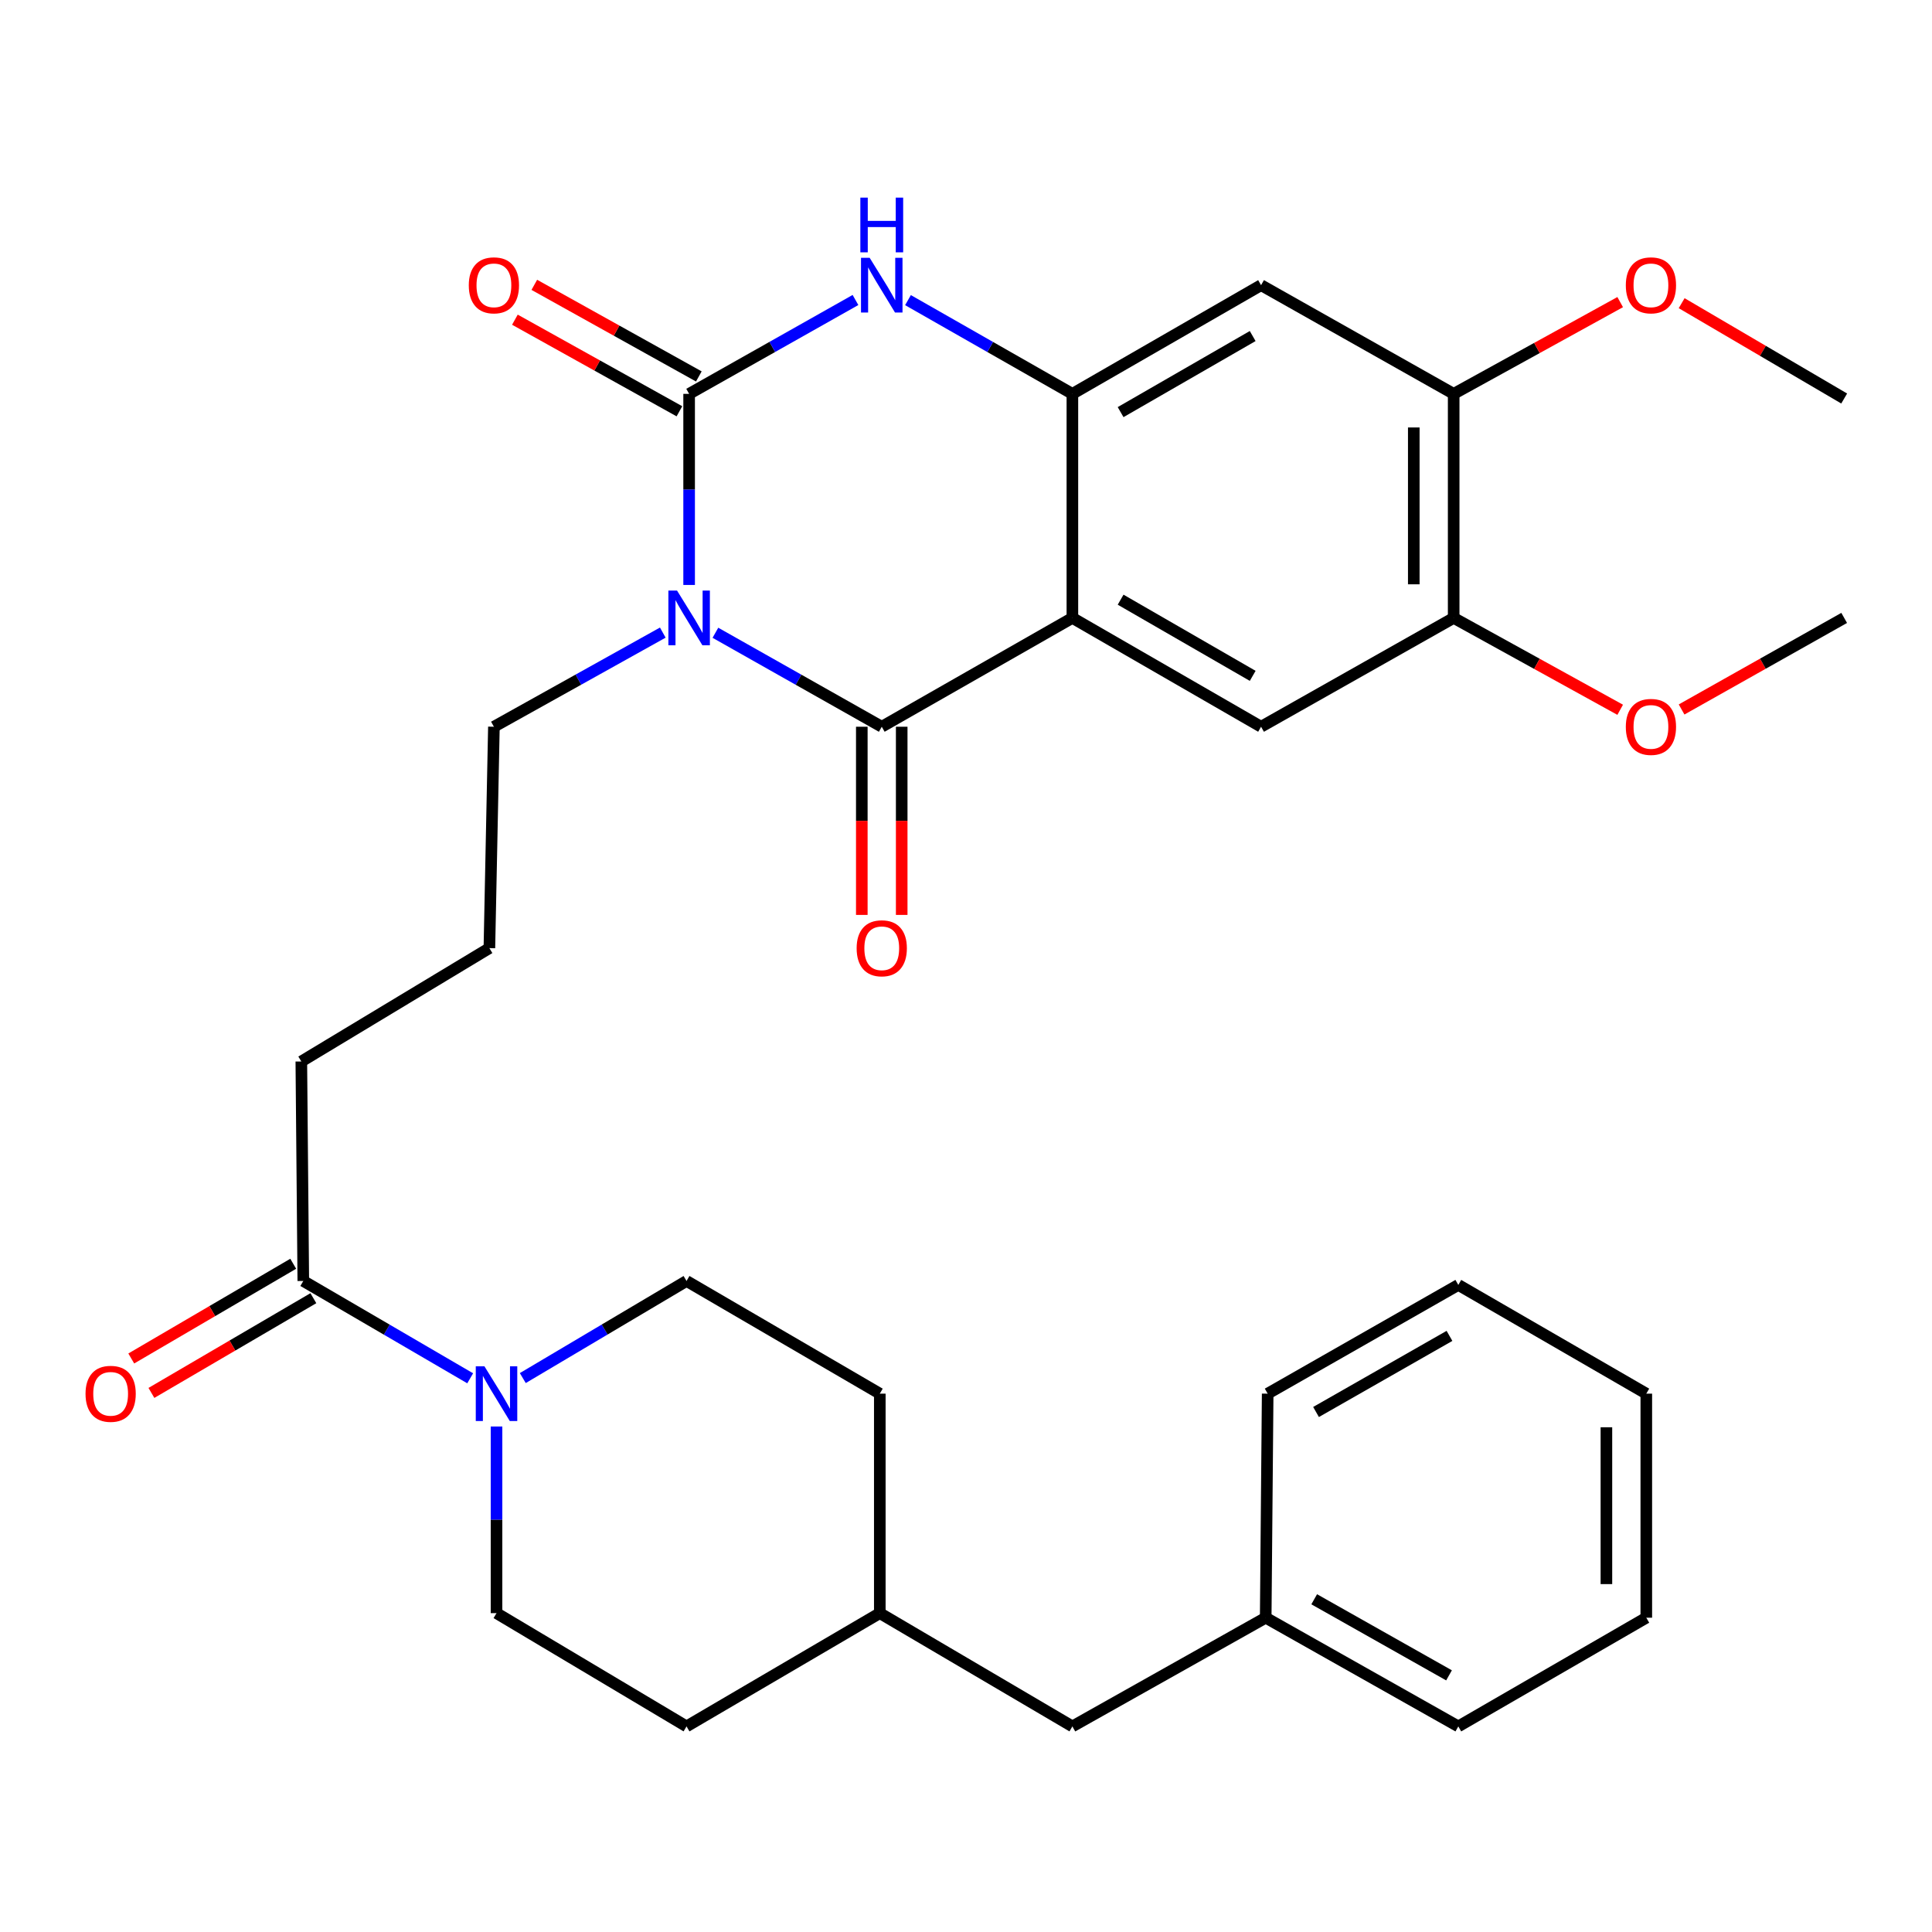 <?xml version='1.0' encoding='iso-8859-1'?>
<svg version='1.1' baseProfile='full'
              xmlns='http://www.w3.org/2000/svg'
                      xmlns:rdkit='http://www.rdkit.org/xml'
                      xmlns:xlink='http://www.w3.org/1999/xlink'
                  xml:space='preserve'
width='1000px' height='1000px' viewBox='0 0 1000 1000'>
<!-- END OF HEADER -->
<rect style='opacity:1.0;fill:#FFFFFF;stroke:none' width='1000' height='1000' x='0' y='0'> </rect>
<path class='bond-0' d='M 370.294,327.517 L 413.344,351.838' style='fill:none;fill-rule:evenodd;stroke:#0000FF;stroke-width:6px;stroke-linecap:butt;stroke-linejoin:miter;stroke-opacity:1' />
<path class='bond-0' d='M 413.344,351.838 L 456.395,376.16' style='fill:none;fill-rule:evenodd;stroke:#000000;stroke-width:6px;stroke-linecap:butt;stroke-linejoin:miter;stroke-opacity:1' />
<path class='bond-1' d='M 356.691,302.773 L 356.691,253.317' style='fill:none;fill-rule:evenodd;stroke:#0000FF;stroke-width:6px;stroke-linecap:butt;stroke-linejoin:miter;stroke-opacity:1' />
<path class='bond-1' d='M 356.691,253.317 L 356.691,203.861' style='fill:none;fill-rule:evenodd;stroke:#000000;stroke-width:6px;stroke-linecap:butt;stroke-linejoin:miter;stroke-opacity:1' />
<path class='bond-16' d='M 343.059,327.431 L 299.352,351.796' style='fill:none;fill-rule:evenodd;stroke:#0000FF;stroke-width:6px;stroke-linecap:butt;stroke-linejoin:miter;stroke-opacity:1' />
<path class='bond-16' d='M 299.352,351.796 L 255.645,376.16' style='fill:none;fill-rule:evenodd;stroke:#000000;stroke-width:6px;stroke-linecap:butt;stroke-linejoin:miter;stroke-opacity:1' />
<path class='bond-2' d='M 456.395,376.16 L 555.066,319.832' style='fill:none;fill-rule:evenodd;stroke:#000000;stroke-width:6px;stroke-linecap:butt;stroke-linejoin:miter;stroke-opacity:1' />
<path class='bond-12' d='M 446.07,376.16 L 446.07,424.859' style='fill:none;fill-rule:evenodd;stroke:#000000;stroke-width:6px;stroke-linecap:butt;stroke-linejoin:miter;stroke-opacity:1' />
<path class='bond-12' d='M 446.07,424.859 L 446.07,473.558' style='fill:none;fill-rule:evenodd;stroke:#FF0000;stroke-width:6px;stroke-linecap:butt;stroke-linejoin:miter;stroke-opacity:1' />
<path class='bond-12' d='M 466.72,376.16 L 466.72,424.859' style='fill:none;fill-rule:evenodd;stroke:#000000;stroke-width:6px;stroke-linecap:butt;stroke-linejoin:miter;stroke-opacity:1' />
<path class='bond-12' d='M 466.72,424.859 L 466.72,473.558' style='fill:none;fill-rule:evenodd;stroke:#FF0000;stroke-width:6px;stroke-linecap:butt;stroke-linejoin:miter;stroke-opacity:1' />
<path class='bond-4' d='M 356.691,203.861 L 399.742,179.569' style='fill:none;fill-rule:evenodd;stroke:#000000;stroke-width:6px;stroke-linecap:butt;stroke-linejoin:miter;stroke-opacity:1' />
<path class='bond-4' d='M 399.742,179.569 L 442.793,155.277' style='fill:none;fill-rule:evenodd;stroke:#0000FF;stroke-width:6px;stroke-linecap:butt;stroke-linejoin:miter;stroke-opacity:1' />
<path class='bond-11' d='M 361.714,194.84 L 319.136,171.135' style='fill:none;fill-rule:evenodd;stroke:#000000;stroke-width:6px;stroke-linecap:butt;stroke-linejoin:miter;stroke-opacity:1' />
<path class='bond-11' d='M 319.136,171.135 L 276.559,147.429' style='fill:none;fill-rule:evenodd;stroke:#FF0000;stroke-width:6px;stroke-linecap:butt;stroke-linejoin:miter;stroke-opacity:1' />
<path class='bond-11' d='M 351.669,212.882 L 309.091,189.176' style='fill:none;fill-rule:evenodd;stroke:#000000;stroke-width:6px;stroke-linecap:butt;stroke-linejoin:miter;stroke-opacity:1' />
<path class='bond-11' d='M 309.091,189.176 L 266.514,165.471' style='fill:none;fill-rule:evenodd;stroke:#FF0000;stroke-width:6px;stroke-linecap:butt;stroke-linejoin:miter;stroke-opacity:1' />
<path class='bond-5' d='M 555.066,319.832 L 652.727,376.16' style='fill:none;fill-rule:evenodd;stroke:#000000;stroke-width:6px;stroke-linecap:butt;stroke-linejoin:miter;stroke-opacity:1' />
<path class='bond-5' d='M 580.032,310.394 L 648.395,349.823' style='fill:none;fill-rule:evenodd;stroke:#000000;stroke-width:6px;stroke-linecap:butt;stroke-linejoin:miter;stroke-opacity:1' />
<path class='bond-33' d='M 555.066,319.832 L 555.066,203.861' style='fill:none;fill-rule:evenodd;stroke:#000000;stroke-width:6px;stroke-linecap:butt;stroke-linejoin:miter;stroke-opacity:1' />
<path class='bond-3' d='M 555.066,203.861 L 512.52,179.603' style='fill:none;fill-rule:evenodd;stroke:#000000;stroke-width:6px;stroke-linecap:butt;stroke-linejoin:miter;stroke-opacity:1' />
<path class='bond-3' d='M 512.52,179.603 L 469.974,155.345' style='fill:none;fill-rule:evenodd;stroke:#0000FF;stroke-width:6px;stroke-linecap:butt;stroke-linejoin:miter;stroke-opacity:1' />
<path class='bond-7' d='M 555.066,203.861 L 652.727,147.602' style='fill:none;fill-rule:evenodd;stroke:#000000;stroke-width:6px;stroke-linecap:butt;stroke-linejoin:miter;stroke-opacity:1' />
<path class='bond-7' d='M 580.023,213.315 L 648.386,173.934' style='fill:none;fill-rule:evenodd;stroke:#000000;stroke-width:6px;stroke-linecap:butt;stroke-linejoin:miter;stroke-opacity:1' />
<path class='bond-9' d='M 652.727,376.16 L 752.419,319.832' style='fill:none;fill-rule:evenodd;stroke:#000000;stroke-width:6px;stroke-linecap:butt;stroke-linejoin:miter;stroke-opacity:1' />
<path class='bond-6' d='M 243.365,713.403 L 200.175,688.216' style='fill:none;fill-rule:evenodd;stroke:#0000FF;stroke-width:6px;stroke-linecap:butt;stroke-linejoin:miter;stroke-opacity:1' />
<path class='bond-6' d='M 200.175,688.216 L 156.986,663.03' style='fill:none;fill-rule:evenodd;stroke:#000000;stroke-width:6px;stroke-linecap:butt;stroke-linejoin:miter;stroke-opacity:1' />
<path class='bond-13' d='M 270.598,713.289 L 312.973,688.16' style='fill:none;fill-rule:evenodd;stroke:#0000FF;stroke-width:6px;stroke-linecap:butt;stroke-linejoin:miter;stroke-opacity:1' />
<path class='bond-13' d='M 312.973,688.16 L 355.349,663.03' style='fill:none;fill-rule:evenodd;stroke:#000000;stroke-width:6px;stroke-linecap:butt;stroke-linejoin:miter;stroke-opacity:1' />
<path class='bond-14' d='M 256.999,738.354 L 256.999,786.658' style='fill:none;fill-rule:evenodd;stroke:#0000FF;stroke-width:6px;stroke-linecap:butt;stroke-linejoin:miter;stroke-opacity:1' />
<path class='bond-14' d='M 256.999,786.658 L 256.999,834.961' style='fill:none;fill-rule:evenodd;stroke:#000000;stroke-width:6px;stroke-linecap:butt;stroke-linejoin:miter;stroke-opacity:1' />
<path class='bond-10' d='M 652.727,147.602 L 752.419,203.861' style='fill:none;fill-rule:evenodd;stroke:#000000;stroke-width:6px;stroke-linecap:butt;stroke-linejoin:miter;stroke-opacity:1' />
<path class='bond-8' d='M 156.986,663.03 L 155.965,549.422' style='fill:none;fill-rule:evenodd;stroke:#000000;stroke-width:6px;stroke-linecap:butt;stroke-linejoin:miter;stroke-opacity:1' />
<path class='bond-15' d='M 151.773,654.118 L 109.859,678.633' style='fill:none;fill-rule:evenodd;stroke:#000000;stroke-width:6px;stroke-linecap:butt;stroke-linejoin:miter;stroke-opacity:1' />
<path class='bond-15' d='M 109.859,678.633 L 67.946,703.149' style='fill:none;fill-rule:evenodd;stroke:#FF0000;stroke-width:6px;stroke-linecap:butt;stroke-linejoin:miter;stroke-opacity:1' />
<path class='bond-15' d='M 162.199,671.942 L 120.285,696.458' style='fill:none;fill-rule:evenodd;stroke:#000000;stroke-width:6px;stroke-linecap:butt;stroke-linejoin:miter;stroke-opacity:1' />
<path class='bond-15' d='M 120.285,696.458 L 78.372,720.973' style='fill:none;fill-rule:evenodd;stroke:#FF0000;stroke-width:6px;stroke-linecap:butt;stroke-linejoin:miter;stroke-opacity:1' />
<path class='bond-18' d='M 752.419,319.832 L 795.512,343.606' style='fill:none;fill-rule:evenodd;stroke:#000000;stroke-width:6px;stroke-linecap:butt;stroke-linejoin:miter;stroke-opacity:1' />
<path class='bond-18' d='M 795.512,343.606 L 838.605,367.38' style='fill:none;fill-rule:evenodd;stroke:#FF0000;stroke-width:6px;stroke-linecap:butt;stroke-linejoin:miter;stroke-opacity:1' />
<path class='bond-34' d='M 752.419,319.832 L 752.419,203.861' style='fill:none;fill-rule:evenodd;stroke:#000000;stroke-width:6px;stroke-linecap:butt;stroke-linejoin:miter;stroke-opacity:1' />
<path class='bond-34' d='M 731.77,302.436 L 731.77,221.257' style='fill:none;fill-rule:evenodd;stroke:#000000;stroke-width:6px;stroke-linecap:butt;stroke-linejoin:miter;stroke-opacity:1' />
<path class='bond-19' d='M 752.419,203.861 L 795.513,180.116' style='fill:none;fill-rule:evenodd;stroke:#000000;stroke-width:6px;stroke-linecap:butt;stroke-linejoin:miter;stroke-opacity:1' />
<path class='bond-19' d='M 795.513,180.116 L 838.606,156.371' style='fill:none;fill-rule:evenodd;stroke:#FF0000;stroke-width:6px;stroke-linecap:butt;stroke-linejoin:miter;stroke-opacity:1' />
<path class='bond-20' d='M 355.349,663.03 L 455.385,721.354' style='fill:none;fill-rule:evenodd;stroke:#000000;stroke-width:6px;stroke-linecap:butt;stroke-linejoin:miter;stroke-opacity:1' />
<path class='bond-21' d='M 256.999,834.961 L 355.349,893.584' style='fill:none;fill-rule:evenodd;stroke:#000000;stroke-width:6px;stroke-linecap:butt;stroke-linejoin:miter;stroke-opacity:1' />
<path class='bond-25' d='M 255.645,376.16 L 253.305,490.743' style='fill:none;fill-rule:evenodd;stroke:#000000;stroke-width:6px;stroke-linecap:butt;stroke-linejoin:miter;stroke-opacity:1' />
<path class='bond-17' d='M 555.066,893.584 L 455.385,834.961' style='fill:none;fill-rule:evenodd;stroke:#000000;stroke-width:6px;stroke-linecap:butt;stroke-linejoin:miter;stroke-opacity:1' />
<path class='bond-23' d='M 555.066,893.584 L 655.125,837.325' style='fill:none;fill-rule:evenodd;stroke:#000000;stroke-width:6px;stroke-linecap:butt;stroke-linejoin:miter;stroke-opacity:1' />
<path class='bond-26' d='M 870.391,367.223 L 912.468,343.528' style='fill:none;fill-rule:evenodd;stroke:#FF0000;stroke-width:6px;stroke-linecap:butt;stroke-linejoin:miter;stroke-opacity:1' />
<path class='bond-26' d='M 912.468,343.528 L 954.545,319.832' style='fill:none;fill-rule:evenodd;stroke:#000000;stroke-width:6px;stroke-linecap:butt;stroke-linejoin:miter;stroke-opacity:1' />
<path class='bond-27' d='M 870.42,156.928 L 912.483,181.599' style='fill:none;fill-rule:evenodd;stroke:#FF0000;stroke-width:6px;stroke-linecap:butt;stroke-linejoin:miter;stroke-opacity:1' />
<path class='bond-27' d='M 912.483,181.599 L 954.545,206.27' style='fill:none;fill-rule:evenodd;stroke:#000000;stroke-width:6px;stroke-linecap:butt;stroke-linejoin:miter;stroke-opacity:1' />
<path class='bond-35' d='M 455.385,721.354 L 455.385,834.961' style='fill:none;fill-rule:evenodd;stroke:#000000;stroke-width:6px;stroke-linecap:butt;stroke-linejoin:miter;stroke-opacity:1' />
<path class='bond-22' d='M 355.349,893.584 L 455.385,834.961' style='fill:none;fill-rule:evenodd;stroke:#000000;stroke-width:6px;stroke-linecap:butt;stroke-linejoin:miter;stroke-opacity:1' />
<path class='bond-28' d='M 655.125,837.325 L 754.817,893.584' style='fill:none;fill-rule:evenodd;stroke:#000000;stroke-width:6px;stroke-linecap:butt;stroke-linejoin:miter;stroke-opacity:1' />
<path class='bond-28' d='M 680.228,827.78 L 750.012,867.161' style='fill:none;fill-rule:evenodd;stroke:#000000;stroke-width:6px;stroke-linecap:butt;stroke-linejoin:miter;stroke-opacity:1' />
<path class='bond-29' d='M 655.125,837.325 L 656.146,721.354' style='fill:none;fill-rule:evenodd;stroke:#000000;stroke-width:6px;stroke-linecap:butt;stroke-linejoin:miter;stroke-opacity:1' />
<path class='bond-24' d='M 155.965,549.422 L 253.305,490.743' style='fill:none;fill-rule:evenodd;stroke:#000000;stroke-width:6px;stroke-linecap:butt;stroke-linejoin:miter;stroke-opacity:1' />
<path class='bond-30' d='M 754.817,893.584 L 852.123,837.325' style='fill:none;fill-rule:evenodd;stroke:#000000;stroke-width:6px;stroke-linecap:butt;stroke-linejoin:miter;stroke-opacity:1' />
<path class='bond-31' d='M 656.146,721.354 L 754.817,665.072' style='fill:none;fill-rule:evenodd;stroke:#000000;stroke-width:6px;stroke-linecap:butt;stroke-linejoin:miter;stroke-opacity:1' />
<path class='bond-31' d='M 681.178,730.848 L 750.248,691.451' style='fill:none;fill-rule:evenodd;stroke:#000000;stroke-width:6px;stroke-linecap:butt;stroke-linejoin:miter;stroke-opacity:1' />
<path class='bond-36' d='M 852.123,837.325 L 852.123,721.354' style='fill:none;fill-rule:evenodd;stroke:#000000;stroke-width:6px;stroke-linecap:butt;stroke-linejoin:miter;stroke-opacity:1' />
<path class='bond-36' d='M 831.473,819.929 L 831.473,738.749' style='fill:none;fill-rule:evenodd;stroke:#000000;stroke-width:6px;stroke-linecap:butt;stroke-linejoin:miter;stroke-opacity:1' />
<path class='bond-32' d='M 754.817,665.072 L 852.123,721.354' style='fill:none;fill-rule:evenodd;stroke:#000000;stroke-width:6px;stroke-linecap:butt;stroke-linejoin:miter;stroke-opacity:1' />
<path  class='atom-0' d='M 350.431 305.672
L 359.711 320.672
Q 360.631 322.152, 362.111 324.832
Q 363.591 327.512, 363.671 327.672
L 363.671 305.672
L 367.431 305.672
L 367.431 333.992
L 363.551 333.992
L 353.591 317.592
Q 352.431 315.672, 351.191 313.472
Q 349.991 311.272, 349.631 310.592
L 349.631 333.992
L 345.951 333.992
L 345.951 305.672
L 350.431 305.672
' fill='#0000FF'/>
<path  class='atom-5' d='M 450.135 133.442
L 459.415 148.442
Q 460.335 149.922, 461.815 152.602
Q 463.295 155.282, 463.375 155.442
L 463.375 133.442
L 467.135 133.442
L 467.135 161.762
L 463.255 161.762
L 453.295 145.362
Q 452.135 143.442, 450.895 141.242
Q 449.695 139.042, 449.335 138.362
L 449.335 161.762
L 445.655 161.762
L 445.655 133.442
L 450.135 133.442
' fill='#0000FF'/>
<path  class='atom-5' d='M 445.315 102.29
L 449.155 102.29
L 449.155 114.33
L 463.635 114.33
L 463.635 102.29
L 467.475 102.29
L 467.475 130.61
L 463.635 130.61
L 463.635 117.53
L 449.155 117.53
L 449.155 130.61
L 445.315 130.61
L 445.315 102.29
' fill='#0000FF'/>
<path  class='atom-7' d='M 250.739 707.194
L 260.019 722.194
Q 260.939 723.674, 262.419 726.354
Q 263.899 729.034, 263.979 729.194
L 263.979 707.194
L 267.739 707.194
L 267.739 735.514
L 263.859 735.514
L 253.899 719.114
Q 252.739 717.194, 251.499 714.994
Q 250.299 712.794, 249.939 712.114
L 249.939 735.514
L 246.259 735.514
L 246.259 707.194
L 250.739 707.194
' fill='#0000FF'/>
<path  class='atom-12' d='M 242.645 147.682
Q 242.645 140.882, 246.005 137.082
Q 249.365 133.282, 255.645 133.282
Q 261.925 133.282, 265.285 137.082
Q 268.645 140.882, 268.645 147.682
Q 268.645 154.562, 265.245 158.482
Q 261.845 162.362, 255.645 162.362
Q 249.405 162.362, 246.005 158.482
Q 242.645 154.602, 242.645 147.682
M 255.645 159.162
Q 259.965 159.162, 262.285 156.282
Q 264.645 153.362, 264.645 147.682
Q 264.645 142.122, 262.285 139.322
Q 259.965 136.482, 255.645 136.482
Q 251.325 136.482, 248.965 139.282
Q 246.645 142.082, 246.645 147.682
Q 246.645 153.402, 248.965 156.282
Q 251.325 159.162, 255.645 159.162
' fill='#FF0000'/>
<path  class='atom-13' d='M 443.395 490.823
Q 443.395 484.023, 446.755 480.223
Q 450.115 476.423, 456.395 476.423
Q 462.675 476.423, 466.035 480.223
Q 469.395 484.023, 469.395 490.823
Q 469.395 497.703, 465.995 501.623
Q 462.595 505.503, 456.395 505.503
Q 450.155 505.503, 446.755 501.623
Q 443.395 497.743, 443.395 490.823
M 456.395 502.303
Q 460.715 502.303, 463.035 499.423
Q 465.395 496.503, 465.395 490.823
Q 465.395 485.263, 463.035 482.463
Q 460.715 479.623, 456.395 479.623
Q 452.075 479.623, 449.715 482.423
Q 447.395 485.223, 447.395 490.823
Q 447.395 496.543, 449.715 499.423
Q 452.075 502.303, 456.395 502.303
' fill='#FF0000'/>
<path  class='atom-16' d='M 44.271 721.434
Q 44.271 714.634, 47.631 710.834
Q 50.991 707.034, 57.271 707.034
Q 63.551 707.034, 66.911 710.834
Q 70.271 714.634, 70.271 721.434
Q 70.271 728.314, 66.871 732.234
Q 63.471 736.114, 57.271 736.114
Q 51.031 736.114, 47.631 732.234
Q 44.271 728.354, 44.271 721.434
M 57.271 732.914
Q 61.591 732.914, 63.911 730.034
Q 66.271 727.114, 66.271 721.434
Q 66.271 715.874, 63.911 713.074
Q 61.591 710.234, 57.271 710.234
Q 52.951 710.234, 50.591 713.034
Q 48.271 715.834, 48.271 721.434
Q 48.271 727.154, 50.591 730.034
Q 52.951 732.914, 57.271 732.914
' fill='#FF0000'/>
<path  class='atom-19' d='M 841.521 376.24
Q 841.521 369.44, 844.881 365.64
Q 848.241 361.84, 854.521 361.84
Q 860.801 361.84, 864.161 365.64
Q 867.521 369.44, 867.521 376.24
Q 867.521 383.12, 864.121 387.04
Q 860.721 390.92, 854.521 390.92
Q 848.281 390.92, 844.881 387.04
Q 841.521 383.16, 841.521 376.24
M 854.521 387.72
Q 858.841 387.72, 861.161 384.84
Q 863.521 381.92, 863.521 376.24
Q 863.521 370.68, 861.161 367.88
Q 858.841 365.04, 854.521 365.04
Q 850.201 365.04, 847.841 367.84
Q 845.521 370.64, 845.521 376.24
Q 845.521 381.96, 847.841 384.84
Q 850.201 387.72, 854.521 387.72
' fill='#FF0000'/>
<path  class='atom-20' d='M 841.521 147.682
Q 841.521 140.882, 844.881 137.082
Q 848.241 133.282, 854.521 133.282
Q 860.801 133.282, 864.161 137.082
Q 867.521 140.882, 867.521 147.682
Q 867.521 154.562, 864.121 158.482
Q 860.721 162.362, 854.521 162.362
Q 848.281 162.362, 844.881 158.482
Q 841.521 154.602, 841.521 147.682
M 854.521 159.162
Q 858.841 159.162, 861.161 156.282
Q 863.521 153.362, 863.521 147.682
Q 863.521 142.122, 861.161 139.322
Q 858.841 136.482, 854.521 136.482
Q 850.201 136.482, 847.841 139.282
Q 845.521 142.082, 845.521 147.682
Q 845.521 153.402, 847.841 156.282
Q 850.201 159.162, 854.521 159.162
' fill='#FF0000'/>
</svg>
